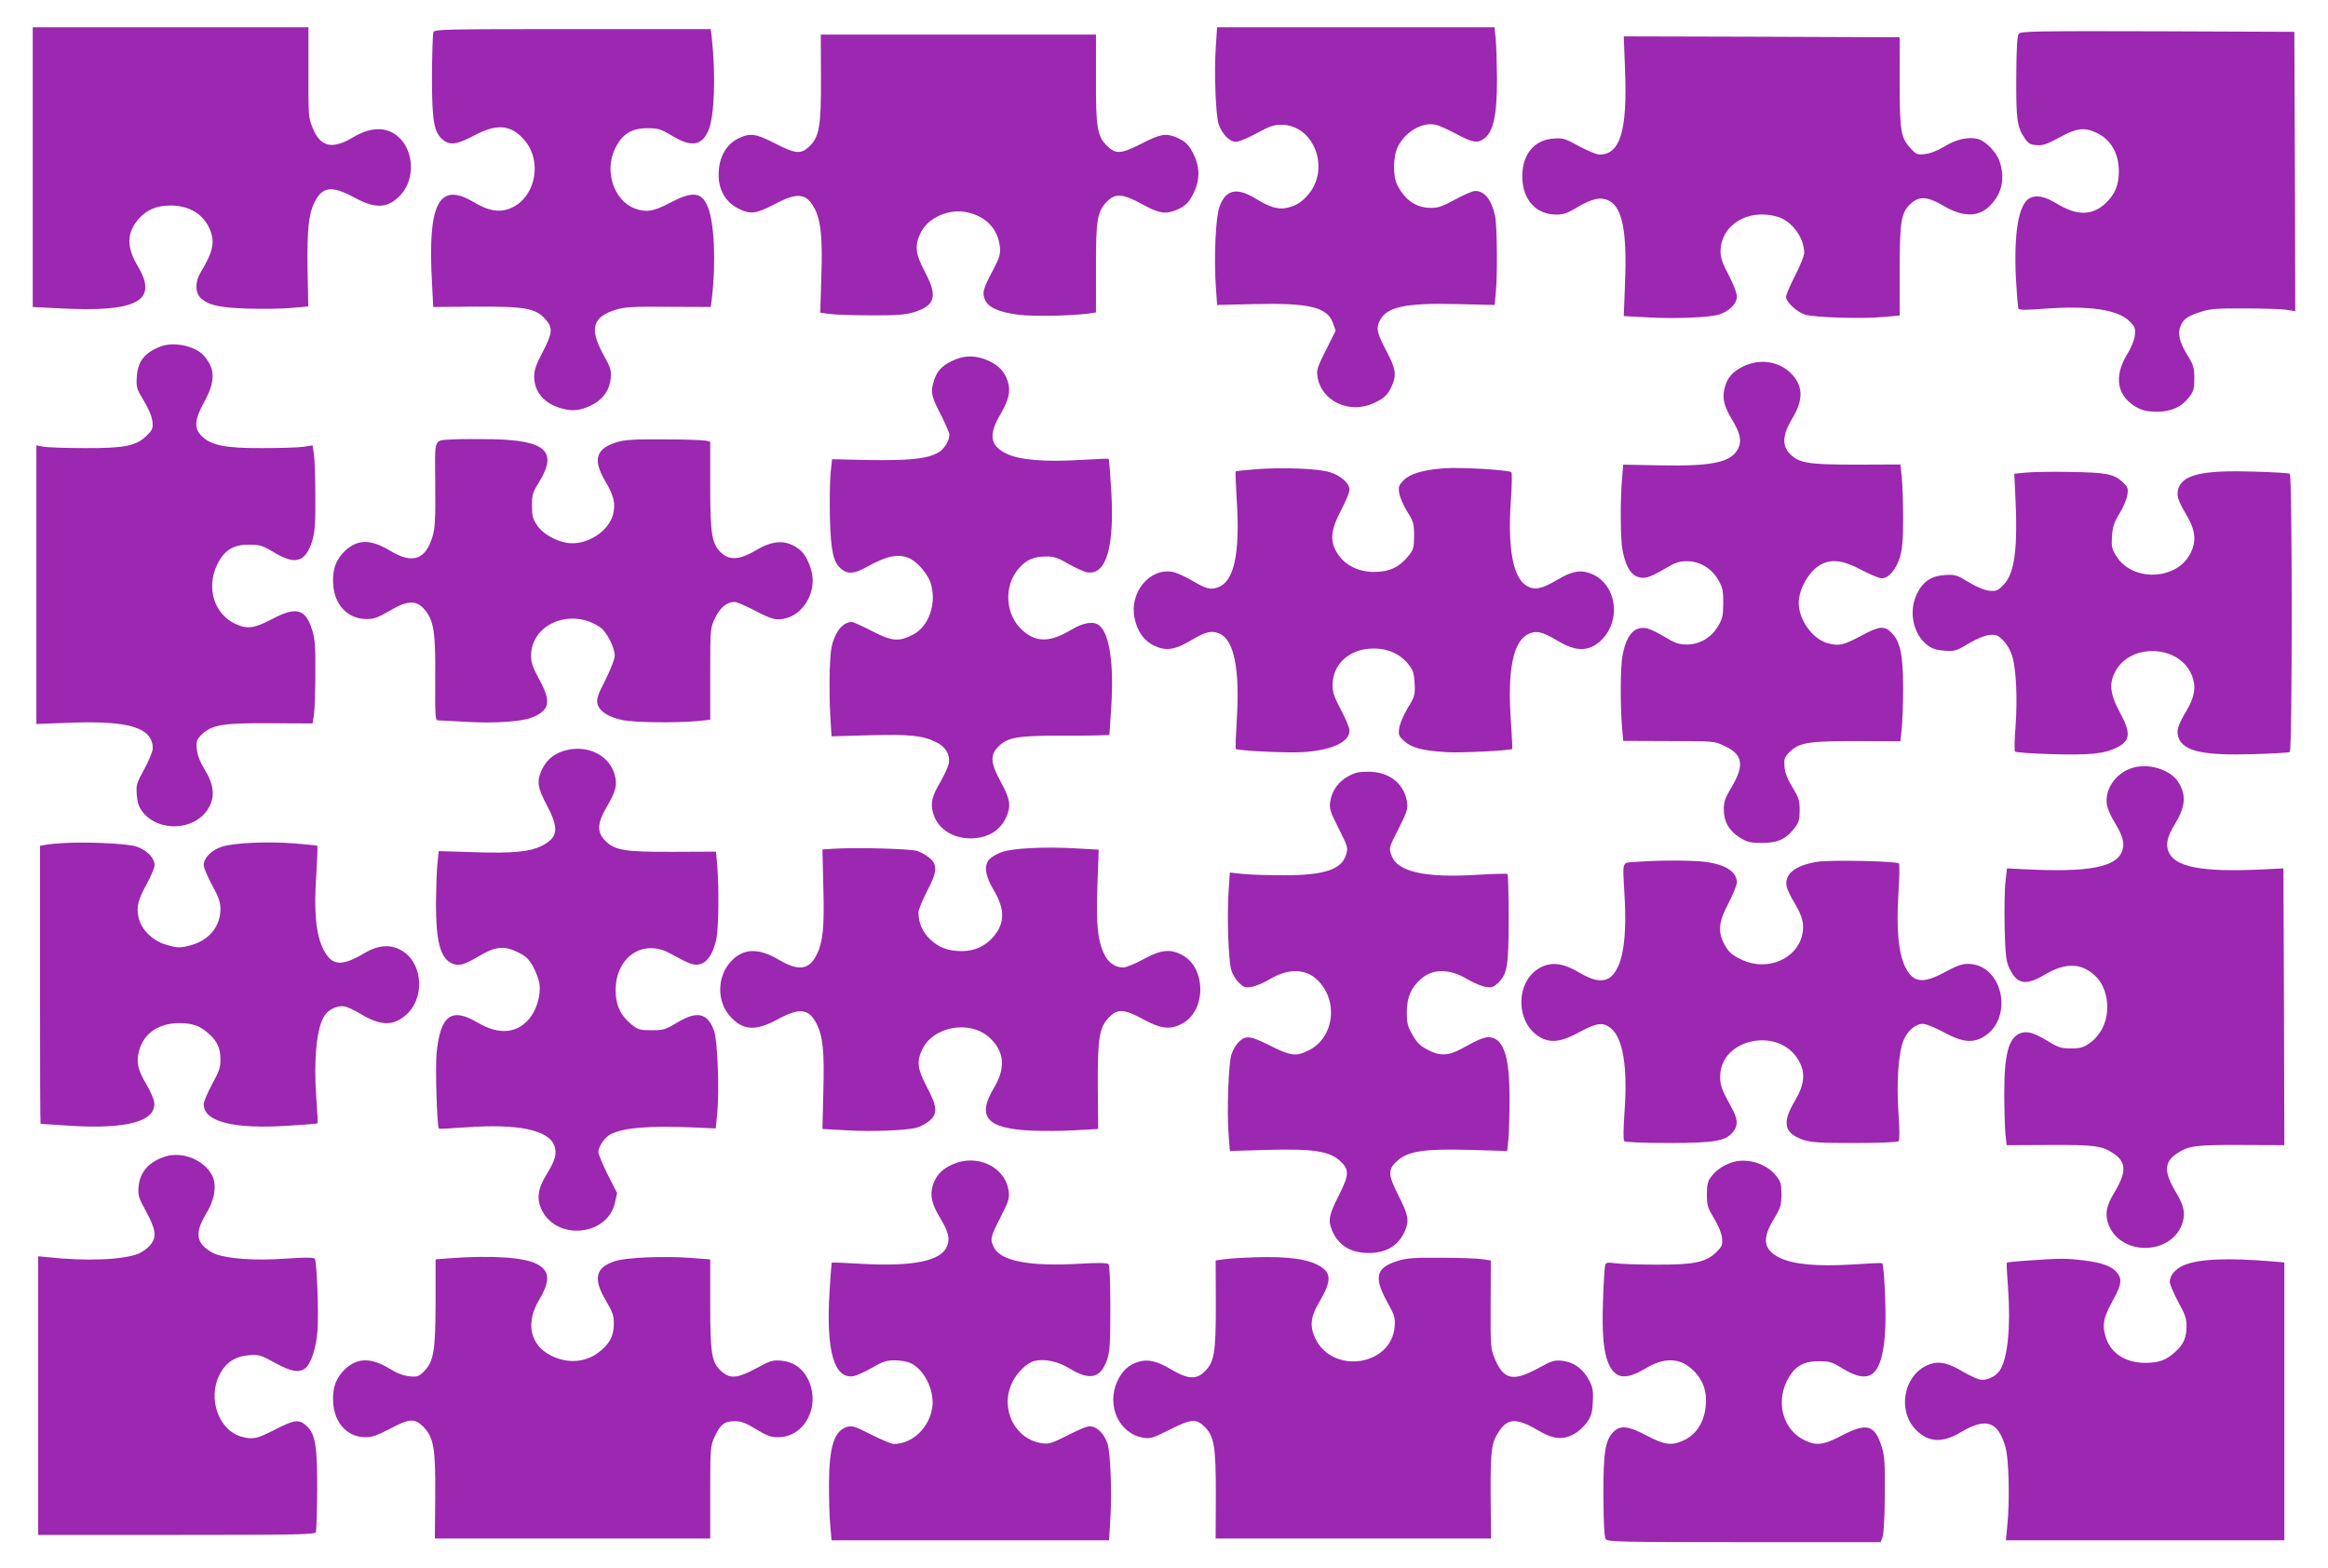 <?xml version="1.0" standalone="no"?>
<!DOCTYPE svg PUBLIC "-//W3C//DTD SVG 20010904//EN"
 "http://www.w3.org/TR/2001/REC-SVG-20010904/DTD/svg10.dtd">
<svg version="1.0" xmlns="http://www.w3.org/2000/svg"
 width="1280pt" height="862pt" viewBox="0 0 1280 862"
 preserveAspectRatio="xMidYMid meet">
<g transform="translate(0,862) scale(0.1,-0.1)"
fill="#9c27b0" stroke="none">
<path d="M180 7701 l0 -769 137 -7 c436 -24 555 38 442 229 -65 108 -63 186 4
263 44 50 99 73 175 73 99 0 177 -45 213 -125 33 -73 22 -128 -49 -245 -30
-48 -29 -110 1 -138 44 -41 103 -54 262 -59 83 -2 191 -1 240 4 l90 8 -4 205
c-3 218 6 305 40 371 42 83 95 89 215 24 122 -67 191 -61 262 19 71 82 68 225
-7 303 -64 67 -156 70 -258 9 -116 -70 -182 -55 -224 51 -23 56 -24 68 -23
306 l0 247 -758 0 -758 0 0 -769z"/>
<path d="M6685 8366 c-10 -139 -1 -382 16 -430 18 -53 60 -96 94 -96 16 0 67
21 114 47 70 38 95 47 136 47 179 0 271 -240 148 -384 -39 -45 -71 -64 -123
-74 -46 -8 -91 6 -163 50 -107 66 -167 53 -202 -43 -21 -57 -31 -279 -20 -438
l7 -102 205 5 c302 7 402 -17 432 -105 l15 -41 -53 -106 c-48 -95 -53 -109
-47 -148 21 -135 177 -207 311 -144 58 27 78 47 100 99 24 57 18 90 -28 179
-56 106 -62 130 -42 172 37 78 138 101 424 94 l209 -5 6 63 c10 100 8 377 -4
429 -20 88 -58 135 -109 135 -13 0 -63 -21 -110 -47 -71 -39 -95 -47 -136 -46
-78 1 -138 41 -181 123 -27 51 -25 162 3 216 43 82 134 134 206 118 18 -3 68
-26 113 -50 87 -47 117 -53 152 -28 53 37 73 127 73 332 -1 85 -4 183 -7 218
l-7 64 -762 0 -763 0 -7 -104z"/>
<path d="M2383 8443 c-4 -10 -7 -119 -8 -243 0 -249 11 -309 62 -350 38 -30
76 -25 170 25 127 67 203 60 277 -26 105 -123 55 -331 -90 -379 -56 -19 -113
-7 -190 39 -191 113 -253 -6 -229 -441 l7 -136 236 2 c273 1 328 -9 382 -71
41 -46 38 -75 -17 -180 -36 -69 -46 -98 -46 -134 1 -85 54 -147 148 -174 64
-19 110 -13 175 21 58 31 92 81 98 144 4 43 0 58 -42 133 -76 141 -58 204 70
244 51 15 92 18 291 16 l231 -1 6 46 c24 203 13 425 -24 509 -34 78 -84 82
-206 18 -90 -48 -130 -54 -192 -32 -118 43 -172 209 -108 334 38 77 90 108
175 108 60 0 73 -4 137 -42 106 -64 163 -55 200 32 32 78 40 299 18 503 l-6
52 -759 0 c-714 0 -760 -1 -766 -17z"/>
<path d="M11100 8435 c-9 -11 -13 -76 -14 -238 -1 -235 4 -275 47 -338 19 -28
30 -35 65 -37 34 -3 57 5 125 42 94 52 136 57 202 27 80 -36 125 -114 125
-213 0 -78 -23 -131 -78 -180 -71 -64 -153 -64 -261 1 -69 42 -114 51 -152 31
-60 -33 -87 -190 -75 -441 5 -86 11 -161 14 -167 5 -7 46 -7 137 0 250 19 409
-4 473 -68 31 -31 34 -39 30 -78 -3 -26 -20 -69 -43 -105 -76 -126 -54 -234
59 -294 30 -15 59 -21 106 -21 78 0 135 26 177 81 24 31 28 46 28 102 0 59 -4
73 -38 128 -44 72 -55 120 -37 162 15 37 41 55 116 78 48 15 92 18 234 17 96
0 199 -3 228 -7 l52 -8 -2 768 -3 768 -751 3 c-660 2 -753 0 -764 -13z"/>
<path d="M4514 8193 c1 -264 -9 -325 -63 -377 -47 -45 -75 -43 -185 13 -108
56 -139 61 -202 32 -77 -35 -119 -120 -112 -222 5 -75 44 -134 108 -166 65
-33 97 -29 197 23 129 69 178 63 224 -27 33 -66 42 -160 35 -371 l-6 -197 47
-7 c27 -4 129 -8 228 -8 146 -1 191 3 239 17 119 37 133 87 61 223 -52 98 -57
143 -24 212 42 87 158 137 260 114 103 -24 167 -93 177 -192 3 -38 -2 -57 -38
-125 -55 -104 -61 -124 -44 -164 18 -42 77 -68 186 -82 77 -10 286 -6 384 7
l40 6 0 241 c-1 270 7 318 65 373 44 42 86 38 191 -20 92 -50 126 -55 185 -31
52 22 72 42 99 100 31 66 31 134 0 200 -27 58 -47 78 -99 100 -58 24 -88 18
-193 -36 -111 -56 -138 -58 -186 -12 -55 52 -63 102 -62 371 l0 242 -757 0
-756 0 1 -237z"/>
<path d="M8935 8233 c13 -334 -27 -463 -141 -463 -15 0 -65 21 -112 46 -78 43
-88 46 -142 42 -105 -8 -170 -87 -170 -207 0 -128 74 -211 188 -211 39 0 61 8
116 41 80 48 129 58 173 35 73 -37 99 -168 88 -447 l-7 -187 128 -7 c154 -9
345 -1 398 16 56 19 96 60 96 99 0 18 -19 68 -45 117 -34 64 -45 96 -45 129 0
147 152 240 314 192 79 -24 146 -115 146 -199 0 -15 -22 -70 -50 -124 -27 -54
-50 -106 -50 -117 0 -29 60 -84 105 -98 51 -16 314 -24 430 -13 l90 8 0 250
c0 278 8 320 67 370 44 38 89 33 173 -16 114 -68 203 -64 268 12 57 65 71 145
41 232 -17 51 -77 112 -119 123 -53 13 -120 -2 -183 -41 -38 -23 -78 -39 -107
-42 -42 -5 -48 -3 -78 29 -56 60 -62 94 -62 368 l0 245 -758 3 -759 2 7 -187z"/>
<path d="M886 6716 c-90 -34 -129 -82 -134 -169 -3 -58 -1 -66 39 -131 26 -43
44 -86 47 -113 4 -38 1 -46 -30 -77 -58 -58 -121 -71 -343 -70 -105 0 -207 4
-228 8 l-37 7 0 -766 0 -766 187 7 c325 12 453 -28 453 -142 0 -15 -21 -65
-46 -112 -43 -78 -46 -88 -42 -142 3 -43 11 -67 31 -93 86 -113 283 -106 359
12 42 65 37 132 -17 220 -26 43 -40 80 -43 112 -4 43 -1 51 25 78 56 56 118
66 380 64 l232 -1 7 46 c4 26 8 128 8 227 1 147 -2 191 -17 239 -37 119 -87
133 -223 61 -95 -50 -135 -56 -199 -26 -118 54 -162 199 -101 326 39 80 88
110 175 110 60 0 73 -4 137 -42 118 -72 174 -55 211 63 14 48 18 93 17 244 0
102 -4 206 -8 233 l-7 48 -52 -8 c-29 -4 -131 -7 -227 -7 -201 -1 -279 15
-331 66 -44 44 -40 90 16 192 60 111 59 178 -4 250 -46 53 -163 78 -235 52z"/>
<path d="M5232 6634 c-59 -29 -85 -60 -101 -121 -15 -53 -8 -78 46 -181 23
-46 43 -92 43 -103 0 -30 -26 -74 -54 -93 -68 -44 -187 -53 -546 -42 l-45 1
-8 -75 c-4 -41 -6 -151 -4 -245 5 -187 19 -249 64 -285 36 -28 71 -25 134 10
118 66 184 79 247 46 42 -22 97 -89 110 -135 33 -110 -11 -237 -99 -281 -78
-40 -113 -37 -223 19 -54 28 -105 51 -113 51 -36 0 -71 -31 -93 -82 -19 -44
-24 -76 -28 -184 -2 -73 -1 -184 3 -247 l7 -116 206 6 c222 6 294 -1 369 -38
52 -25 77 -67 70 -115 -3 -18 -24 -64 -45 -101 -48 -81 -57 -118 -42 -172 23
-86 105 -141 207 -141 96 1 164 43 198 122 24 60 19 94 -31 186 -57 104 -61
148 -19 192 54 57 102 65 373 65 133 -1 242 2 242 5 0 3 5 71 10 153 15 235
-9 401 -65 447 -31 26 -86 18 -155 -23 -116 -69 -191 -71 -266 -5 -98 86 -108
246 -21 344 40 46 82 64 149 64 44 0 65 -7 123 -41 39 -22 85 -43 102 -46 107
-18 153 142 132 466 -5 85 -11 156 -13 158 -1 2 -71 -1 -155 -6 -199 -12 -337
0 -406 34 -92 44 -101 104 -35 216 47 79 58 129 41 182 -18 54 -49 87 -105
113 -69 32 -137 32 -204 -2z"/>
<path d="M9582 6604 c-59 -30 -87 -63 -101 -123 -12 -54 -1 -96 43 -170 45
-74 54 -117 32 -159 -38 -74 -140 -96 -421 -91 l-210 4 -6 -70 c-11 -118 -10
-338 2 -400 15 -80 41 -129 78 -145 40 -16 69 -8 155 43 57 34 78 41 121 41
70 0 135 -38 172 -102 24 -41 28 -58 28 -127 0 -69 -4 -86 -28 -127 -37 -64
-102 -102 -172 -102 -43 0 -64 7 -121 41 -86 51 -115 59 -155 43 -37 -16 -63
-65 -78 -145 -12 -62 -13 -282 -2 -400 l6 -69 250 -1 c250 0 250 0 307 -27
101 -47 111 -104 38 -228 -35 -57 -42 -79 -42 -120 0 -68 28 -118 87 -155 43
-26 58 -30 124 -30 87 0 131 21 179 83 23 30 27 45 27 97 0 54 -5 69 -39 125
-27 44 -41 78 -44 112 -4 43 -1 53 23 78 54 57 103 65 372 65 l242 -1 7 66 c4
36 8 137 8 225 0 183 -16 258 -64 306 -39 39 -67 37 -163 -15 -101 -54 -124
-59 -184 -44 -85 21 -163 128 -163 223 0 77 59 179 124 212 59 30 121 22 219
-30 49 -26 100 -47 114 -47 37 0 79 49 99 116 14 46 18 94 18 219 0 88 -4 189
-8 225 l-7 66 -242 -1 c-274 0 -323 9 -373 68 -37 43 -30 103 20 185 60 99 61
173 3 239 -67 76 -179 95 -275 47z"/>
<path d="M2495 6204 c-115 -8 -103 20 -102 -246 2 -200 -1 -241 -16 -292 -39
-125 -110 -148 -231 -75 -106 64 -177 65 -246 3 -52 -48 -74 -106 -68 -188 7
-113 81 -190 183 -190 41 0 63 8 125 44 97 58 147 61 190 13 55 -62 65 -121
63 -380 -1 -212 0 -233 15 -234 9 0 78 -4 152 -8 155 -10 311 1 366 24 98 41
106 86 39 209 -35 65 -45 93 -45 130 0 177 224 267 382 155 35 -26 78 -110 78
-155 0 -18 -22 -74 -51 -132 -42 -82 -50 -106 -44 -132 9 -40 62 -75 140 -90
64 -13 293 -16 409 -5 l71 7 0 251 c0 252 0 252 27 309 27 57 64 88 107 88 11
0 57 -20 103 -43 102 -54 128 -61 181 -46 90 23 156 129 144 230 -6 52 -35
115 -63 140 -71 62 -148 63 -246 4 -85 -51 -142 -57 -185 -21 -59 50 -68 99
-68 374 l0 243 -24 6 c-14 3 -118 7 -231 7 -167 1 -215 -2 -260 -16 -114 -35
-132 -96 -62 -214 48 -81 58 -125 42 -185 -26 -95 -150 -171 -253 -154 -67 12
-134 51 -164 97 -24 35 -28 52 -28 108 0 60 4 73 39 129 104 169 37 230 -259
236 -82 1 -177 1 -210 -1z"/>
<path d="M6907 6040 c-60 -5 -111 -10 -113 -12 -2 -3 1 -75 6 -160 19 -294
-15 -448 -105 -478 -42 -14 -62 -9 -145 40 -36 21 -82 41 -101 45 -128 24
-240 -112 -211 -254 16 -74 51 -124 107 -151 64 -31 116 -24 202 28 85 50 113
56 158 38 80 -34 113 -196 95 -474 -5 -85 -8 -158 -5 -160 10 -10 277 -23 365
-18 162 10 260 55 260 119 0 14 -21 65 -47 114 -38 72 -47 97 -46 138 1 115
94 198 223 199 80 1 147 -29 194 -87 26 -33 31 -48 34 -105 3 -64 1 -71 -39
-137 -23 -39 -44 -88 -46 -111 -5 -36 -2 -43 30 -71 41 -36 101 -51 232 -59
77 -5 352 9 360 18 1 2 -2 73 -8 158 -19 277 13 433 95 473 45 22 78 14 167
-39 94 -57 164 -57 227 -2 127 112 93 329 -60 378 -53 17 -98 7 -175 -39 -85
-51 -125 -58 -169 -31 -73 45 -103 207 -85 465 6 83 7 154 3 158 -12 13 -276
29 -370 22 -114 -8 -186 -30 -223 -66 -25 -26 -29 -35 -24 -69 3 -21 22 -67
43 -101 36 -57 39 -68 39 -135 0 -66 -3 -76 -31 -111 -50 -62 -106 -88 -189
-88 -96 1 -172 43 -212 120 -31 58 -22 121 30 218 26 49 47 100 47 114 0 36
-49 79 -110 97 -66 20 -259 27 -403 16z"/>
<path d="M11135 6021 l-60 -6 5 -100 c16 -314 -2 -449 -66 -513 -31 -31 -39
-34 -77 -30 -27 3 -70 21 -113 47 -65 40 -73 42 -130 39 -76 -5 -121 -35 -155
-105 -46 -95 -20 -221 58 -280 26 -20 50 -28 94 -31 55 -4 64 -2 131 38 43 26
88 45 114 48 39 4 47 1 78 -30 21 -21 40 -54 50 -87 22 -74 29 -233 18 -386
-6 -71 -7 -134 -3 -138 5 -4 96 -11 203 -14 209 -6 290 2 360 38 72 37 75 79
13 193 -57 106 -61 166 -16 238 87 136 322 129 401 -12 38 -70 33 -132 -18
-218 -50 -84 -58 -113 -42 -153 30 -71 140 -94 405 -86 107 3 199 8 205 12 14
9 14 1521 0 1530 -6 4 -98 9 -205 12 -265 8 -375 -15 -405 -86 -16 -40 -8 -69
42 -153 51 -86 56 -148 18 -218 -79 -141 -314 -148 -402 -11 -26 41 -29 52
-26 111 4 54 11 76 42 127 21 34 40 80 43 102 5 36 2 44 -25 69 -49 46 -90 54
-292 57 -102 2 -212 0 -245 -4z"/>
<path d="M3133 4499 c-78 -14 -129 -53 -158 -121 -24 -58 -18 -91 31 -185 69
-129 63 -178 -27 -224 -66 -33 -160 -42 -370 -35 l-197 6 -7 -71 c-4 -39 -7
-137 -8 -217 0 -204 23 -296 83 -327 39 -20 68 -13 153 37 90 54 139 59 212
23 45 -21 61 -37 85 -78 16 -29 32 -71 36 -94 8 -57 -11 -134 -47 -183 -68
-93 -172 -105 -295 -32 -143 85 -204 38 -224 -174 -7 -81 3 -400 13 -410 2 -2
68 1 148 7 290 21 459 -15 488 -104 14 -41 3 -79 -45 -157 -49 -79 -55 -137
-22 -200 88 -164 359 -133 399 46 l12 54 -52 102 c-28 57 -51 112 -51 123 0
30 36 82 67 98 73 37 217 48 468 37 l110 -5 8 75 c13 127 3 407 -17 463 -36
97 -93 110 -201 45 -65 -39 -75 -43 -142 -43 -65 0 -75 3 -110 31 -61 50 -88
106 -88 189 0 183 151 285 300 202 111 -61 133 -69 169 -57 39 13 69 61 85
138 12 58 15 270 5 398 l-7 81 -236 -1 c-268 -1 -323 8 -376 64 -44 46 -41 95
12 185 49 83 58 119 43 174 -26 99 -133 160 -247 140z"/>
<path d="M11714 4394 c-88 -32 -144 -121 -129 -203 4 -20 22 -62 42 -93 45
-76 56 -114 42 -155 -30 -91 -182 -121 -534 -103 l-100 5 -8 -70 c-5 -38 -7
-151 -5 -250 3 -143 8 -188 22 -220 43 -98 91 -109 201 -43 111 65 197 64 273
-6 71 -64 90 -197 41 -291 -15 -30 -42 -62 -68 -80 -36 -25 -52 -30 -104 -30
-54 0 -70 5 -124 38 -79 48 -115 59 -153 46 -65 -23 -90 -113 -90 -329 0 -85
3 -185 6 -221 l7 -66 236 1 c250 1 288 -4 352 -47 71 -48 72 -101 4 -215 -42
-69 -51 -111 -36 -163 25 -85 108 -141 206 -141 98 0 181 56 206 141 15 52 6
94 -36 163 -68 114 -67 167 4 215 64 43 102 48 354 47 l237 -1 -2 761 -3 761
-100 -5 c-352 -18 -504 12 -534 103 -13 40 -3 80 37 145 58 95 64 159 20 230
-45 73 -173 110 -264 76z"/>
<path d="M7458 4371 c-80 -26 -132 -83 -144 -159 -6 -38 -1 -54 46 -147 51
-101 53 -107 41 -145 -24 -81 -120 -113 -341 -113 -80 0 -179 3 -221 7 l-77 8
-7 -105 c-9 -136 -1 -381 15 -431 6 -22 25 -53 41 -69 26 -25 35 -29 69 -24
21 3 67 22 101 42 97 59 190 60 255 3 125 -110 104 -321 -39 -393 -72 -36
-100 -32 -215 26 -111 56 -135 58 -176 14 -12 -13 -28 -41 -35 -62 -16 -46
-26 -310 -16 -439 l7 -93 207 6 c244 7 337 -6 396 -58 55 -49 55 -76 -4 -193
-55 -108 -60 -136 -36 -194 34 -80 102 -122 200 -122 98 0 166 42 200 122 24
58 19 86 -36 194 -59 117 -59 144 -4 193 59 52 152 65 396 58 l206 -6 7 67 c3
37 6 137 6 222 0 220 -29 320 -100 335 -30 7 -64 -6 -163 -61 -72 -40 -121
-42 -186 -7 -43 22 -60 39 -85 83 -27 47 -31 65 -31 125 1 82 23 134 79 183
65 57 158 56 255 -3 34 -20 80 -39 101 -42 34 -5 43 -1 69 24 49 50 56 93 56
355 0 130 -3 239 -6 242 -3 3 -76 1 -161 -4 -291 -19 -446 16 -477 106 -15 42
-15 42 39 147 47 95 52 110 46 148 -15 95 -89 158 -193 165 -32 2 -70 -1 -85
-5z"/>
<path d="M345 3984 c-33 -2 -75 -6 -92 -9 l-33 -6 0 -764 c0 -421 1 -765 3
-765 1 0 72 -5 159 -10 321 -21 483 26 465 133 -3 18 -22 60 -42 94 -48 81
-57 122 -40 185 24 95 107 152 220 152 76 0 117 -15 168 -63 42 -38 59 -77 59
-136 1 -44 -7 -66 -46 -137 -25 -47 -46 -96 -46 -110 0 -96 163 -138 467 -118
86 5 158 11 159 13 2 2 -1 66 -7 143 -15 209 2 383 45 449 23 35 72 58 110 51
17 -3 57 -22 88 -41 111 -66 177 -68 248 -8 105 88 98 278 -13 351 -63 42
-134 38 -215 -10 -124 -74 -179 -69 -224 22 -41 81 -53 208 -39 407 5 86 8
159 6 162 -3 2 -58 8 -123 13 -146 12 -330 4 -399 -17 -58 -17 -103 -62 -103
-102 0 -14 21 -63 46 -110 37 -67 46 -94 46 -132 0 -92 -59 -167 -154 -196
-65 -19 -81 -19 -147 1 -72 21 -135 84 -149 148 -13 61 -4 97 47 189 22 41 41
86 41 100 0 40 -45 85 -103 103 -53 16 -275 26 -402 18z"/>
<path d="M4583 3953 l-61 -4 5 -208 c6 -222 -2 -302 -38 -373 -41 -81 -99 -89
-204 -27 -116 69 -200 66 -269 -11 -73 -81 -75 -215 -4 -296 71 -81 141 -86
264 -19 119 65 171 59 213 -23 36 -71 44 -151 38 -372 l-5 -208 126 -7 c147
-9 341 -1 395 15 21 6 52 24 70 39 43 40 40 76 -17 185 -51 97 -57 136 -27
202 60 132 267 168 374 66 80 -75 87 -166 22 -274 -96 -160 -40 -224 206 -235
63 -3 172 -2 241 2 l126 7 -2 236 c-1 268 8 325 65 381 44 45 83 42 185 -14
100 -55 153 -59 220 -20 125 73 125 297 0 370 -67 39 -120 35 -220 -20 -46
-25 -95 -45 -110 -45 -44 0 -83 27 -104 72 -37 76 -46 166 -38 379 l7 197
-127 7 c-168 10 -347 1 -405 -20 -26 -9 -57 -27 -69 -40 -32 -34 -23 -92 25
-172 61 -102 60 -180 -2 -253 -46 -53 -102 -79 -172 -80 -77 0 -129 19 -177
65 -42 40 -64 91 -64 147 0 15 21 67 46 115 57 109 60 145 17 184 -18 15 -49
33 -70 40 -38 12 -342 20 -460 12z"/>
<path d="M9000 3881 c-87 -7 -79 18 -67 -201 9 -169 -2 -296 -34 -369 -40 -94
-102 -106 -214 -40 -88 53 -151 61 -213 30 -144 -73 -142 -313 2 -388 57 -29
113 -21 207 30 99 54 134 58 177 22 66 -55 92 -215 74 -460 -7 -99 -7 -153 -1
-160 6 -6 101 -10 242 -10 256 0 316 10 357 62 28 36 25 71 -10 134 -52 93
-63 122 -62 172 4 209 326 273 432 85 38 -67 32 -131 -20 -219 -73 -123 -62
-179 43 -216 45 -15 85 -18 284 -18 141 0 236 4 242 10 6 7 6 61 -1 160 -11
167 0 324 28 394 21 52 66 91 106 91 18 0 67 -20 117 -47 94 -51 150 -59 207
-30 181 94 122 407 -77 407 -31 0 -64 -12 -125 -45 -122 -67 -176 -59 -219 29
-37 77 -49 208 -37 402 6 88 7 162 3 166 -12 13 -381 21 -450 9 -124 -20 -182
-69 -167 -138 4 -16 22 -54 41 -85 46 -77 57 -120 44 -178 -28 -131 -188 -201
-324 -141 -61 27 -82 45 -107 95 -34 66 -27 120 26 220 25 49 46 100 46 114
-1 56 -57 95 -161 111 -66 11 -257 12 -389 2z"/>
<path d="M910 2261 c-90 -28 -141 -85 -148 -166 -4 -49 0 -61 42 -138 54 -100
59 -140 21 -185 -14 -16 -43 -37 -64 -46 -87 -34 -290 -42 -498 -19 l-53 5 0
-766 0 -766 760 0 c687 0 761 2 767 16 3 9 6 113 7 232 1 237 -10 306 -56 349
-43 40 -66 38 -172 -16 -102 -53 -126 -58 -188 -41 -125 35 -187 208 -122 339
35 69 86 103 164 109 54 4 64 1 142 -42 89 -48 129 -56 165 -31 32 23 63 115
69 213 7 95 -4 372 -15 390 -5 8 -47 9 -159 1 -169 -12 -321 -1 -392 27 -22 9
-52 30 -66 47 -36 42 -29 94 22 178 48 79 58 164 25 215 -50 81 -161 122 -251
95z"/>
<path d="M5234 2216 c-56 -26 -87 -59 -105 -113 -17 -52 -6 -104 36 -173 50
-83 60 -120 41 -165 -34 -80 -191 -111 -477 -94 -84 5 -154 8 -156 6 -1 -2 -7
-74 -12 -160 -20 -325 25 -482 132 -464 17 3 63 24 102 46 58 34 79 41 123 41
29 0 67 -6 85 -14 76 -31 136 -150 123 -243 -15 -113 -109 -203 -212 -203 -12
0 -67 23 -123 51 -88 45 -105 51 -133 43 -71 -21 -99 -107 -100 -314 0 -80 2
-182 7 -228 l7 -82 763 0 763 0 7 116 c9 146 1 367 -16 417 -16 47 -49 84 -84
93 -20 5 -50 -6 -130 -46 -93 -47 -108 -52 -147 -46 -148 22 -231 189 -164
331 25 55 82 111 122 121 55 14 129 -1 193 -40 113 -69 172 -56 208 47 15 45
18 85 18 284 0 145 -4 236 -10 242 -7 7 -60 8 -159 2 -271 -16 -432 14 -470
88 -24 45 -21 59 35 167 45 89 50 104 45 144 -18 135 -176 209 -312 146z"/>
<path d="M9516 2226 c-48 -18 -83 -43 -110 -80 -16 -21 -21 -42 -21 -94 0 -60
4 -73 39 -131 23 -38 41 -80 44 -107 4 -39 1 -47 -30 -78 -57 -57 -122 -71
-333 -70 -99 0 -201 4 -226 8 -38 5 -48 4 -53 -9 -3 -9 -9 -95 -12 -193 -7
-194 3 -297 36 -362 37 -73 93 -77 197 -15 102 61 185 60 255 -3 52 -47 78
-102 78 -171 0 -105 -45 -186 -124 -222 -66 -30 -105 -24 -202 27 -100 53
-143 58 -180 23 -48 -45 -59 -112 -58 -356 1 -162 5 -227 14 -238 11 -13 107
-15 761 -15 l749 0 11 28 c6 15 12 115 12 232 2 171 -1 214 -16 262 -38 124
-82 137 -221 64 -97 -51 -137 -57 -201 -27 -117 54 -162 200 -101 326 40 80
88 110 176 110 60 0 73 -4 129 -39 83 -51 139 -58 174 -23 37 36 57 116 63
247 5 104 -7 344 -17 354 -2 2 -75 -1 -162 -7 -196 -12 -325 0 -402 37 -89 44
-98 103 -33 211 38 63 42 76 43 136 0 57 -4 71 -28 102 -54 71 -168 104 -251
73z"/>
<path d="M2470 1701 l-75 -6 0 -240 c-1 -268 -10 -322 -66 -378 -27 -26 -35
-29 -78 -25 -32 3 -69 17 -109 42 -101 61 -174 61 -242 0 -52 -48 -74 -106
-68 -188 7 -111 78 -188 176 -189 37 0 65 9 135 46 107 57 137 59 182 14 60
-60 70 -117 68 -384 l-2 -233 757 0 757 0 0 252 c0 244 1 255 23 305 33 71 54
88 111 88 37 0 61 -9 120 -45 60 -36 82 -44 121 -43 148 2 235 176 161 322
-30 59 -81 94 -146 99 -48 4 -60 0 -137 -42 -100 -54 -141 -59 -186 -21 -59
50 -67 92 -67 370 l0 250 -105 8 c-144 11 -353 3 -416 -17 -110 -34 -125 -96
-53 -217 37 -63 44 -81 44 -129 0 -67 -24 -111 -83 -156 -80 -62 -191 -64
-285 -5 -96 62 -113 175 -43 293 63 105 60 160 -13 198 -73 37 -249 48 -481
31z"/>
<path d="M6820 1703 c-30 -1 -73 -5 -95 -8 l-41 -6 1 -242 c0 -270 -8 -318
-65 -372 -44 -42 -92 -38 -181 15 -79 47 -129 58 -182 41 -54 -18 -87 -49
-113 -105 -63 -135 9 -291 144 -312 38 -6 53 -1 146 46 115 58 143 60 190 14
52 -53 61 -106 61 -371 l-1 -243 757 0 757 0 -2 237 c-1 252 4 290 47 354 48
72 99 72 217 2 78 -46 130 -52 190 -21 26 13 57 41 75 66 25 36 30 55 33 115
3 60 -1 79 -20 116 -33 63 -83 100 -145 108 -48 5 -58 2 -138 -42 -135 -73
-187 -62 -235 51 -24 58 -25 64 -24 301 l1 242 -46 7 c-25 4 -127 8 -226 8
-147 1 -191 -2 -239 -17 -120 -37 -134 -88 -60 -224 43 -77 46 -89 42 -139
-18 -214 -338 -263 -435 -66 -33 68 -28 120 20 201 72 122 70 167 -13 208 -75
37 -205 48 -420 36z"/>
<path d="M11156 1689 c-65 -4 -120 -10 -122 -12 -2 -2 1 -66 7 -143 15 -209
-2 -383 -45 -449 -23 -35 -73 -58 -110 -51 -17 4 -60 24 -96 45 -77 46 -125
57 -175 41 -144 -47 -189 -251 -81 -362 68 -70 146 -74 246 -14 140 83 204 62
246 -79 20 -66 25 -302 10 -442 l-7 -73 765 0 766 0 0 764 0 764 -67 6 c-245
20 -397 14 -483 -20 -47 -19 -80 -57 -80 -92 0 -14 21 -63 46 -110 39 -71 47
-93 46 -137 0 -59 -17 -98 -59 -136 -51 -48 -92 -63 -168 -63 -113 0 -196 57
-220 152 -17 63 -9 97 43 193 47 85 51 115 22 151 -27 35 -85 56 -187 68 -97
11 -123 11 -297 -1z"/>
</g>
</svg>
